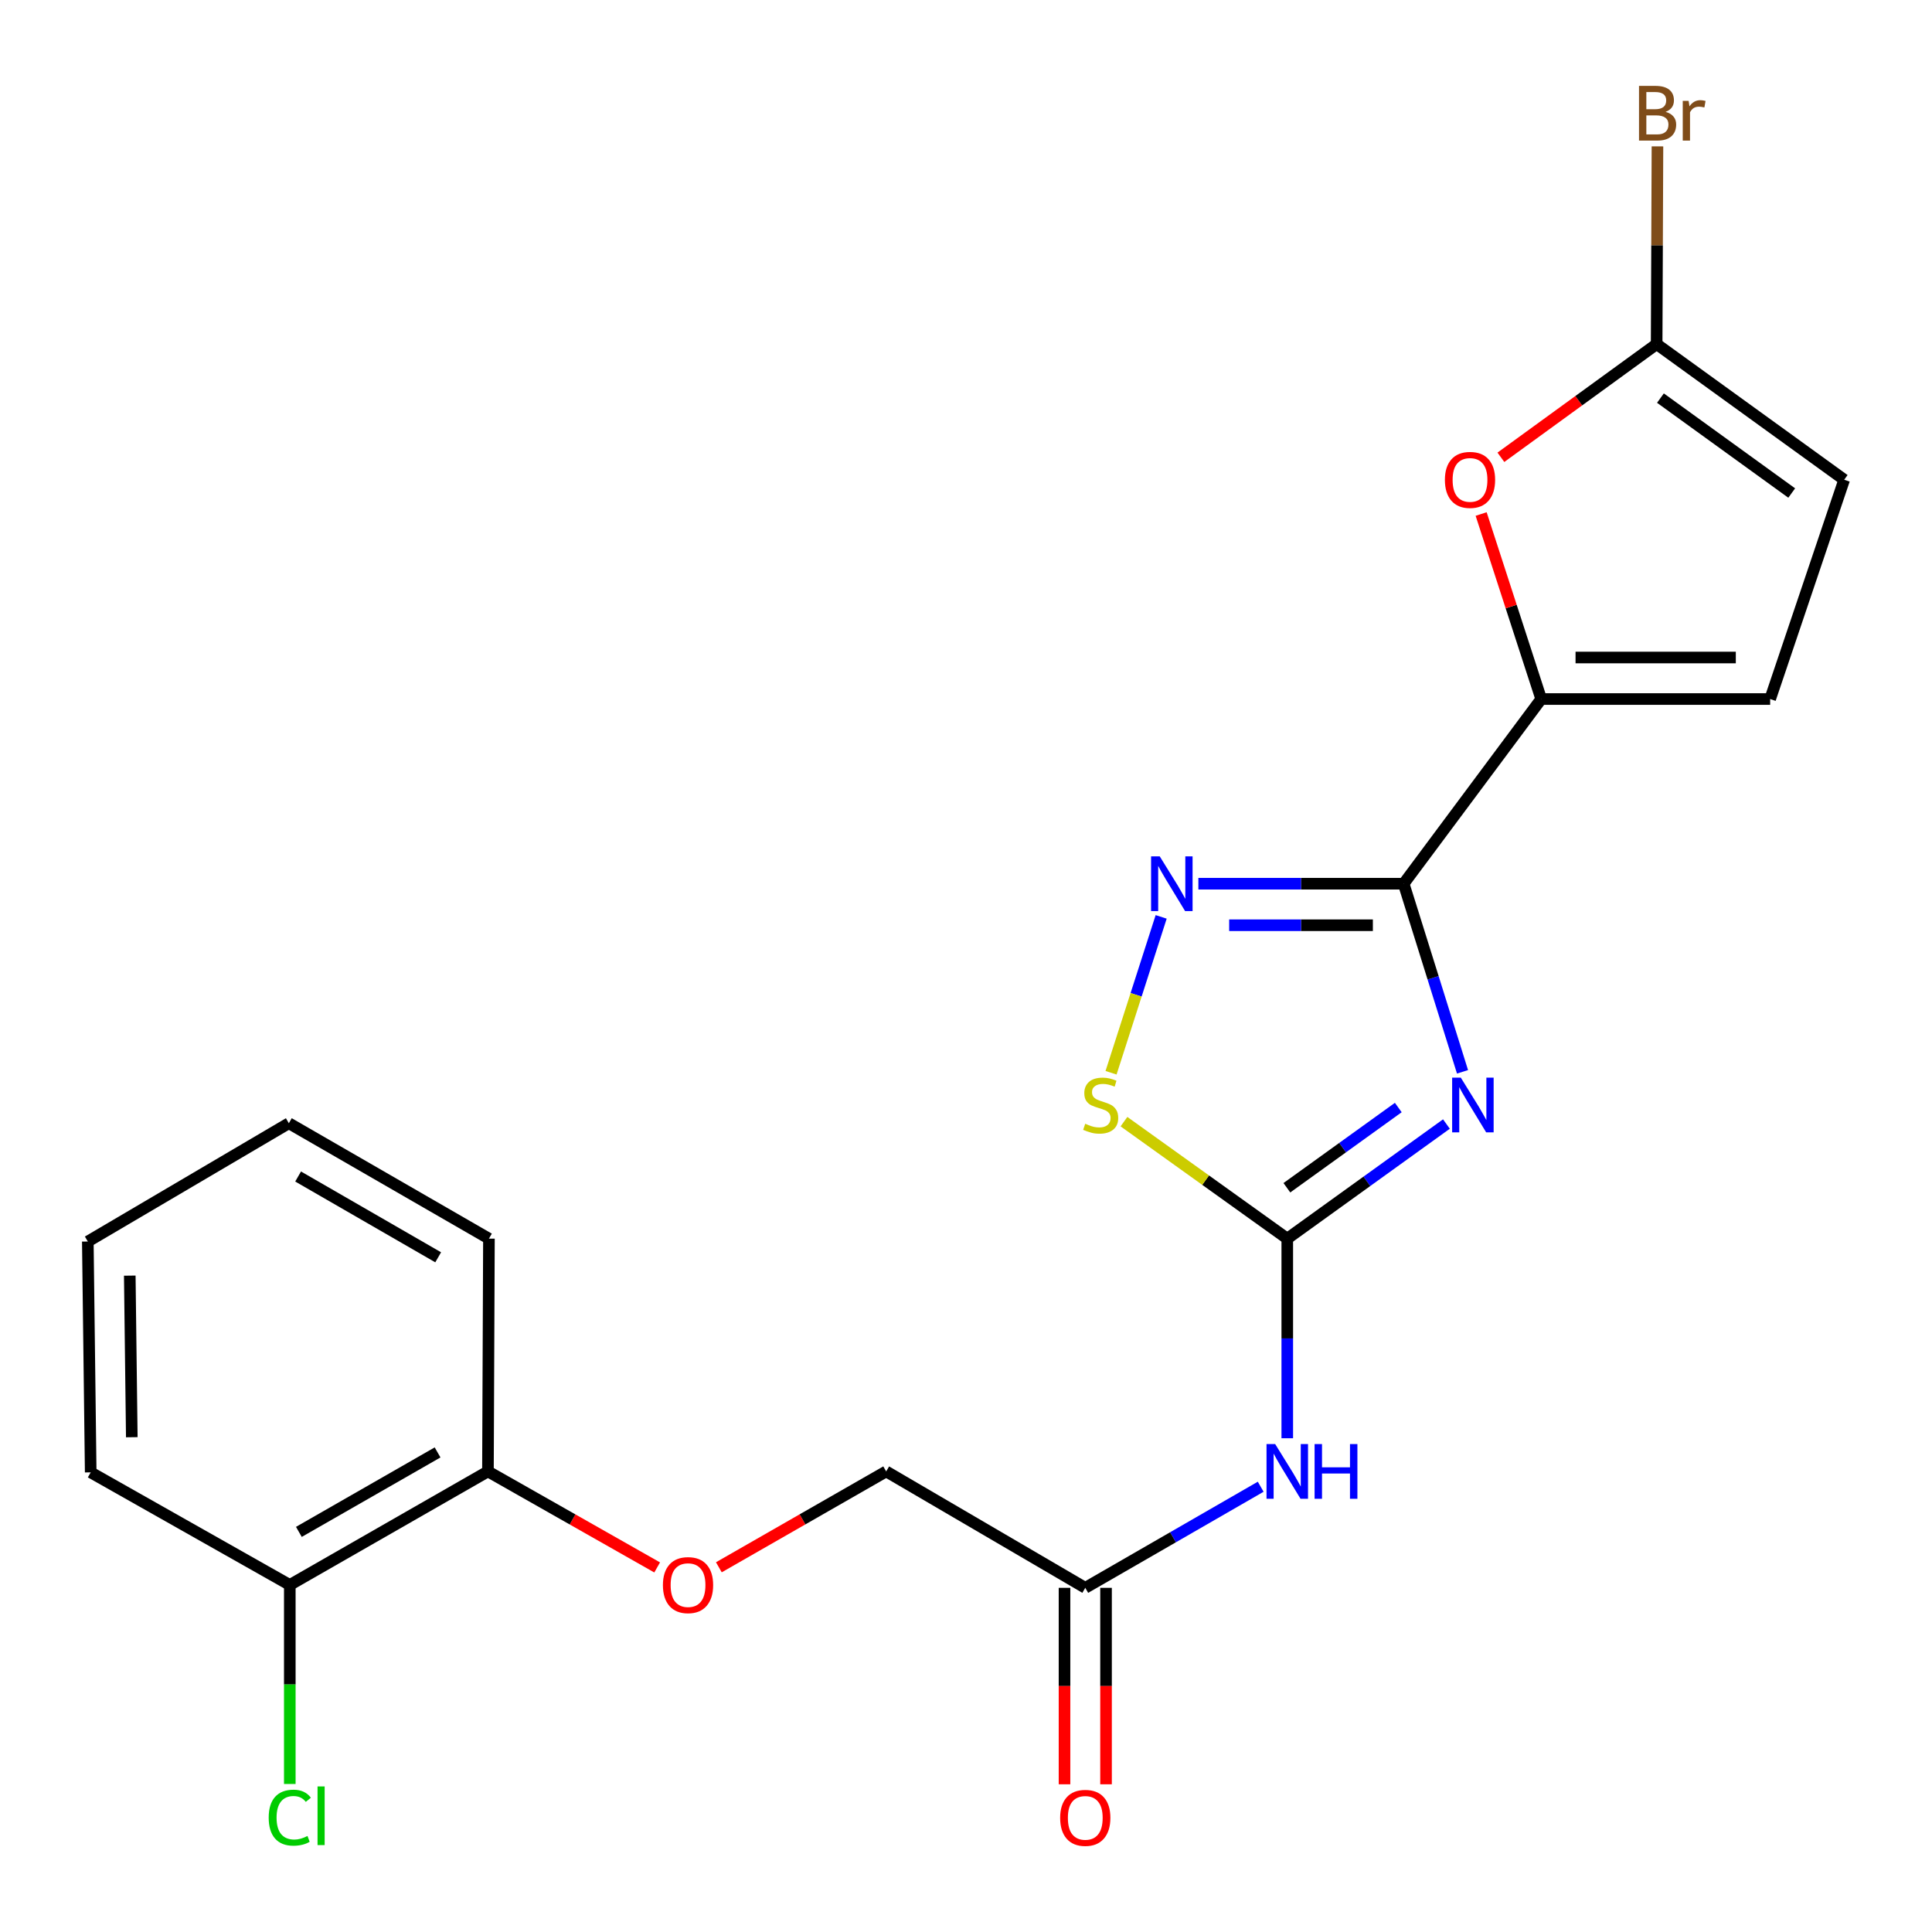 <?xml version='1.0' encoding='iso-8859-1'?>
<svg version='1.1' baseProfile='full'
              xmlns='http://www.w3.org/2000/svg'
                      xmlns:rdkit='http://www.rdkit.org/xml'
                      xmlns:xlink='http://www.w3.org/1999/xlink'
                  xml:space='preserve'
width='1000px' height='1000px' viewBox='0 0 1000 1000'>
<!-- END OF HEADER -->
<rect style='opacity:1.0;fill:#FFFFFF;stroke:none' width='1000' height='1000' x='0' y='0'> </rect>
<path class='bond-0' d='M 756.998,554.774 L 741.765,506.091' style='fill:none;fill-rule:evenodd;stroke:#0000FF;stroke-width:6px;stroke-linecap:butt;stroke-linejoin:miter;stroke-opacity:1' />
<path class='bond-0' d='M 741.765,506.091 L 726.532,457.408' style='fill:none;fill-rule:evenodd;stroke:#000000;stroke-width:6px;stroke-linecap:butt;stroke-linejoin:miter;stroke-opacity:1' />
<path class='bond-1' d='M 748.667,581.8 L 707.479,611.46' style='fill:none;fill-rule:evenodd;stroke:#0000FF;stroke-width:6px;stroke-linecap:butt;stroke-linejoin:miter;stroke-opacity:1' />
<path class='bond-1' d='M 707.479,611.46 L 666.29,641.12' style='fill:none;fill-rule:evenodd;stroke:#000000;stroke-width:6px;stroke-linecap:butt;stroke-linejoin:miter;stroke-opacity:1' />
<path class='bond-1' d='M 723.751,573.256 L 694.919,594.018' style='fill:none;fill-rule:evenodd;stroke:#0000FF;stroke-width:6px;stroke-linecap:butt;stroke-linejoin:miter;stroke-opacity:1' />
<path class='bond-1' d='M 694.919,594.018 L 666.087,614.78' style='fill:none;fill-rule:evenodd;stroke:#000000;stroke-width:6px;stroke-linecap:butt;stroke-linejoin:miter;stroke-opacity:1' />
<path class='bond-2' d='M 726.532,457.408 L 673.405,457.408' style='fill:none;fill-rule:evenodd;stroke:#000000;stroke-width:6px;stroke-linecap:butt;stroke-linejoin:miter;stroke-opacity:1' />
<path class='bond-2' d='M 673.405,457.408 L 620.277,457.408' style='fill:none;fill-rule:evenodd;stroke:#0000FF;stroke-width:6px;stroke-linecap:butt;stroke-linejoin:miter;stroke-opacity:1' />
<path class='bond-2' d='M 710.594,478.902 L 673.405,478.902' style='fill:none;fill-rule:evenodd;stroke:#000000;stroke-width:6px;stroke-linecap:butt;stroke-linejoin:miter;stroke-opacity:1' />
<path class='bond-2' d='M 673.405,478.902 L 636.216,478.902' style='fill:none;fill-rule:evenodd;stroke:#0000FF;stroke-width:6px;stroke-linecap:butt;stroke-linejoin:miter;stroke-opacity:1' />
<path class='bond-3' d='M 726.532,457.408 L 797.725,361.821' style='fill:none;fill-rule:evenodd;stroke:#000000;stroke-width:6px;stroke-linecap:butt;stroke-linejoin:miter;stroke-opacity:1' />
<path class='bond-4' d='M 666.29,641.12 L 624.026,610.844' style='fill:none;fill-rule:evenodd;stroke:#000000;stroke-width:6px;stroke-linecap:butt;stroke-linejoin:miter;stroke-opacity:1' />
<path class='bond-4' d='M 624.026,610.844 L 581.762,580.567' style='fill:none;fill-rule:evenodd;stroke:#CCCC00;stroke-width:6px;stroke-linecap:butt;stroke-linejoin:miter;stroke-opacity:1' />
<path class='bond-5' d='M 666.29,641.12 L 666.29,692.777' style='fill:none;fill-rule:evenodd;stroke:#000000;stroke-width:6px;stroke-linecap:butt;stroke-linejoin:miter;stroke-opacity:1' />
<path class='bond-5' d='M 666.29,692.777 L 666.29,744.433' style='fill:none;fill-rule:evenodd;stroke:#0000FF;stroke-width:6px;stroke-linecap:butt;stroke-linejoin:miter;stroke-opacity:1' />
<path class='bond-22' d='M 601.017,474.576 L 588.046,514.917' style='fill:none;fill-rule:evenodd;stroke:#0000FF;stroke-width:6px;stroke-linecap:butt;stroke-linejoin:miter;stroke-opacity:1' />
<path class='bond-22' d='M 588.046,514.917 L 575.074,555.258' style='fill:none;fill-rule:evenodd;stroke:#CCCC00;stroke-width:6px;stroke-linecap:butt;stroke-linejoin:miter;stroke-opacity:1' />
<path class='bond-6' d='M 797.725,361.821 L 782.18,313.937' style='fill:none;fill-rule:evenodd;stroke:#000000;stroke-width:6px;stroke-linecap:butt;stroke-linejoin:miter;stroke-opacity:1' />
<path class='bond-6' d='M 782.18,313.937 L 766.635,266.053' style='fill:none;fill-rule:evenodd;stroke:#FF0000;stroke-width:6px;stroke-linecap:butt;stroke-linejoin:miter;stroke-opacity:1' />
<path class='bond-8' d='M 797.725,361.821 L 916.227,361.821' style='fill:none;fill-rule:evenodd;stroke:#000000;stroke-width:6px;stroke-linecap:butt;stroke-linejoin:miter;stroke-opacity:1' />
<path class='bond-8' d='M 815.5,340.327 L 898.451,340.327' style='fill:none;fill-rule:evenodd;stroke:#000000;stroke-width:6px;stroke-linecap:butt;stroke-linejoin:miter;stroke-opacity:1' />
<path class='bond-9' d='M 652.533,769.533 L 607.134,795.696' style='fill:none;fill-rule:evenodd;stroke:#0000FF;stroke-width:6px;stroke-linecap:butt;stroke-linejoin:miter;stroke-opacity:1' />
<path class='bond-9' d='M 607.134,795.696 L 561.735,821.859' style='fill:none;fill-rule:evenodd;stroke:#000000;stroke-width:6px;stroke-linecap:butt;stroke-linejoin:miter;stroke-opacity:1' />
<path class='bond-7' d='M 776.86,236.693 L 817.169,207.401' style='fill:none;fill-rule:evenodd;stroke:#FF0000;stroke-width:6px;stroke-linecap:butt;stroke-linejoin:miter;stroke-opacity:1' />
<path class='bond-7' d='M 817.169,207.401 L 857.477,178.109' style='fill:none;fill-rule:evenodd;stroke:#000000;stroke-width:6px;stroke-linecap:butt;stroke-linejoin:miter;stroke-opacity:1' />
<path class='bond-16' d='M 857.477,178.109 L 857.687,126.936' style='fill:none;fill-rule:evenodd;stroke:#000000;stroke-width:6px;stroke-linecap:butt;stroke-linejoin:miter;stroke-opacity:1' />
<path class='bond-16' d='M 857.687,126.936 L 857.897,75.763' style='fill:none;fill-rule:evenodd;stroke:#7F4C19;stroke-width:6px;stroke-linecap:butt;stroke-linejoin:miter;stroke-opacity:1' />
<path class='bond-23' d='M 857.477,178.109 L 954.545,248.31' style='fill:none;fill-rule:evenodd;stroke:#000000;stroke-width:6px;stroke-linecap:butt;stroke-linejoin:miter;stroke-opacity:1' />
<path class='bond-23' d='M 859.442,206.055 L 927.389,255.196' style='fill:none;fill-rule:evenodd;stroke:#000000;stroke-width:6px;stroke-linecap:butt;stroke-linejoin:miter;stroke-opacity:1' />
<path class='bond-10' d='M 916.227,361.821 L 954.545,248.31' style='fill:none;fill-rule:evenodd;stroke:#000000;stroke-width:6px;stroke-linecap:butt;stroke-linejoin:miter;stroke-opacity:1' />
<path class='bond-13' d='M 550.988,821.859 L 550.988,872.702' style='fill:none;fill-rule:evenodd;stroke:#000000;stroke-width:6px;stroke-linecap:butt;stroke-linejoin:miter;stroke-opacity:1' />
<path class='bond-13' d='M 550.988,872.702 L 550.988,923.545' style='fill:none;fill-rule:evenodd;stroke:#FF0000;stroke-width:6px;stroke-linecap:butt;stroke-linejoin:miter;stroke-opacity:1' />
<path class='bond-13' d='M 572.482,821.859 L 572.482,872.702' style='fill:none;fill-rule:evenodd;stroke:#000000;stroke-width:6px;stroke-linecap:butt;stroke-linejoin:miter;stroke-opacity:1' />
<path class='bond-13' d='M 572.482,872.702 L 572.482,923.545' style='fill:none;fill-rule:evenodd;stroke:#FF0000;stroke-width:6px;stroke-linecap:butt;stroke-linejoin:miter;stroke-opacity:1' />
<path class='bond-15' d='M 561.735,821.859 L 458.684,761.605' style='fill:none;fill-rule:evenodd;stroke:#000000;stroke-width:6px;stroke-linecap:butt;stroke-linejoin:miter;stroke-opacity:1' />
<path class='bond-11' d='M 372.078,811.225 L 415.381,786.415' style='fill:none;fill-rule:evenodd;stroke:#FF0000;stroke-width:6px;stroke-linecap:butt;stroke-linejoin:miter;stroke-opacity:1' />
<path class='bond-11' d='M 415.381,786.415 L 458.684,761.605' style='fill:none;fill-rule:evenodd;stroke:#000000;stroke-width:6px;stroke-linecap:butt;stroke-linejoin:miter;stroke-opacity:1' />
<path class='bond-12' d='M 340.146,811.301 L 296.353,786.453' style='fill:none;fill-rule:evenodd;stroke:#FF0000;stroke-width:6px;stroke-linecap:butt;stroke-linejoin:miter;stroke-opacity:1' />
<path class='bond-12' d='M 296.353,786.453 L 252.559,761.605' style='fill:none;fill-rule:evenodd;stroke:#000000;stroke-width:6px;stroke-linecap:butt;stroke-linejoin:miter;stroke-opacity:1' />
<path class='bond-14' d='M 252.559,761.605 L 149.998,820.367' style='fill:none;fill-rule:evenodd;stroke:#000000;stroke-width:6px;stroke-linecap:butt;stroke-linejoin:miter;stroke-opacity:1' />
<path class='bond-14' d='M 226.49,751.77 L 154.697,792.903' style='fill:none;fill-rule:evenodd;stroke:#000000;stroke-width:6px;stroke-linecap:butt;stroke-linejoin:miter;stroke-opacity:1' />
<path class='bond-18' d='M 252.559,761.605 L 253.072,641.12' style='fill:none;fill-rule:evenodd;stroke:#000000;stroke-width:6px;stroke-linecap:butt;stroke-linejoin:miter;stroke-opacity:1' />
<path class='bond-17' d='M 149.998,820.367 L 149.998,871.878' style='fill:none;fill-rule:evenodd;stroke:#000000;stroke-width:6px;stroke-linecap:butt;stroke-linejoin:miter;stroke-opacity:1' />
<path class='bond-17' d='M 149.998,871.878 L 149.998,923.389' style='fill:none;fill-rule:evenodd;stroke:#00CC00;stroke-width:6px;stroke-linecap:butt;stroke-linejoin:miter;stroke-opacity:1' />
<path class='bond-19' d='M 149.998,820.367 L 46.947,762.095' style='fill:none;fill-rule:evenodd;stroke:#000000;stroke-width:6px;stroke-linecap:butt;stroke-linejoin:miter;stroke-opacity:1' />
<path class='bond-21' d='M 253.072,641.12 L 149.508,581.38' style='fill:none;fill-rule:evenodd;stroke:#000000;stroke-width:6px;stroke-linecap:butt;stroke-linejoin:miter;stroke-opacity:1' />
<path class='bond-21' d='M 226.798,650.778 L 154.303,608.959' style='fill:none;fill-rule:evenodd;stroke:#000000;stroke-width:6px;stroke-linecap:butt;stroke-linejoin:miter;stroke-opacity:1' />
<path class='bond-24' d='M 46.947,762.095 L 45.455,642.613' style='fill:none;fill-rule:evenodd;stroke:#000000;stroke-width:6px;stroke-linecap:butt;stroke-linejoin:miter;stroke-opacity:1' />
<path class='bond-24' d='M 68.215,743.904 L 67.171,660.267' style='fill:none;fill-rule:evenodd;stroke:#000000;stroke-width:6px;stroke-linecap:butt;stroke-linejoin:miter;stroke-opacity:1' />
<path class='bond-20' d='M 45.455,642.613 L 149.508,581.38' style='fill:none;fill-rule:evenodd;stroke:#000000;stroke-width:6px;stroke-linecap:butt;stroke-linejoin:miter;stroke-opacity:1' />
<path  class='atom-0' d='M 756.107 557.774
L 765.387 572.774
Q 766.307 574.254, 767.787 576.934
Q 769.267 579.614, 769.347 579.774
L 769.347 557.774
L 773.107 557.774
L 773.107 586.094
L 769.227 586.094
L 759.267 569.694
Q 758.107 567.774, 756.867 565.574
Q 755.667 563.374, 755.307 562.694
L 755.307 586.094
L 751.627 586.094
L 751.627 557.774
L 756.107 557.774
' fill='#0000FF'/>
<path  class='atom-3' d='M 600.277 443.248
L 609.557 458.248
Q 610.477 459.728, 611.957 462.408
Q 613.437 465.088, 613.517 465.248
L 613.517 443.248
L 617.277 443.248
L 617.277 471.568
L 613.397 471.568
L 603.437 455.168
Q 602.277 453.248, 601.037 451.048
Q 599.837 448.848, 599.477 448.168
L 599.477 471.568
L 595.797 471.568
L 595.797 443.248
L 600.277 443.248
' fill='#0000FF'/>
<path  class='atom-5' d='M 561.711 581.654
Q 562.031 581.774, 563.351 582.334
Q 564.671 582.894, 566.111 583.254
Q 567.591 583.574, 569.031 583.574
Q 571.711 583.574, 573.271 582.294
Q 574.831 580.974, 574.831 578.694
Q 574.831 577.134, 574.031 576.174
Q 573.271 575.214, 572.071 574.694
Q 570.871 574.174, 568.871 573.574
Q 566.351 572.814, 564.831 572.094
Q 563.351 571.374, 562.271 569.854
Q 561.231 568.334, 561.231 565.774
Q 561.231 562.214, 563.631 560.014
Q 566.071 557.814, 570.871 557.814
Q 574.151 557.814, 577.871 559.374
L 576.951 562.454
Q 573.551 561.054, 570.991 561.054
Q 568.231 561.054, 566.711 562.214
Q 565.191 563.334, 565.231 565.294
Q 565.231 566.814, 565.991 567.734
Q 566.791 568.654, 567.911 569.174
Q 569.071 569.694, 570.991 570.294
Q 573.551 571.094, 575.071 571.894
Q 576.591 572.694, 577.671 574.334
Q 578.791 575.934, 578.791 578.694
Q 578.791 582.614, 576.151 584.734
Q 573.551 586.814, 569.191 586.814
Q 566.671 586.814, 564.751 586.254
Q 562.871 585.734, 560.631 584.814
L 561.711 581.654
' fill='#CCCC00'/>
<path  class='atom-6' d='M 660.03 747.445
L 669.31 762.445
Q 670.23 763.925, 671.71 766.605
Q 673.19 769.285, 673.27 769.445
L 673.27 747.445
L 677.03 747.445
L 677.03 775.765
L 673.15 775.765
L 663.19 759.365
Q 662.03 757.445, 660.79 755.245
Q 659.59 753.045, 659.23 752.365
L 659.23 775.765
L 655.55 775.765
L 655.55 747.445
L 660.03 747.445
' fill='#0000FF'/>
<path  class='atom-6' d='M 680.43 747.445
L 684.27 747.445
L 684.27 759.485
L 698.75 759.485
L 698.75 747.445
L 702.59 747.445
L 702.59 775.765
L 698.75 775.765
L 698.75 762.685
L 684.27 762.685
L 684.27 775.765
L 680.43 775.765
L 680.43 747.445
' fill='#0000FF'/>
<path  class='atom-7' d='M 747.875 248.39
Q 747.875 241.59, 751.235 237.79
Q 754.595 233.99, 760.875 233.99
Q 767.155 233.99, 770.515 237.79
Q 773.875 241.59, 773.875 248.39
Q 773.875 255.27, 770.475 259.19
Q 767.075 263.07, 760.875 263.07
Q 754.635 263.07, 751.235 259.19
Q 747.875 255.31, 747.875 248.39
M 760.875 259.87
Q 765.195 259.87, 767.515 256.99
Q 769.875 254.07, 769.875 248.39
Q 769.875 242.83, 767.515 240.03
Q 765.195 237.19, 760.875 237.19
Q 756.555 237.19, 754.195 239.99
Q 751.875 242.79, 751.875 248.39
Q 751.875 254.11, 754.195 256.99
Q 756.555 259.87, 760.875 259.87
' fill='#FF0000'/>
<path  class='atom-12' d='M 343.123 820.447
Q 343.123 813.647, 346.483 809.847
Q 349.843 806.047, 356.123 806.047
Q 362.403 806.047, 365.763 809.847
Q 369.123 813.647, 369.123 820.447
Q 369.123 827.327, 365.723 831.247
Q 362.323 835.127, 356.123 835.127
Q 349.883 835.127, 346.483 831.247
Q 343.123 827.367, 343.123 820.447
M 356.123 831.927
Q 360.443 831.927, 362.763 829.047
Q 365.123 826.127, 365.123 820.447
Q 365.123 814.887, 362.763 812.087
Q 360.443 809.247, 356.123 809.247
Q 351.803 809.247, 349.443 812.047
Q 347.123 814.847, 347.123 820.447
Q 347.123 826.167, 349.443 829.047
Q 351.803 831.927, 356.123 831.927
' fill='#FF0000'/>
<path  class='atom-14' d='M 548.735 940.919
Q 548.735 934.119, 552.095 930.319
Q 555.455 926.519, 561.735 926.519
Q 568.015 926.519, 571.375 930.319
Q 574.735 934.119, 574.735 940.919
Q 574.735 947.799, 571.335 951.719
Q 567.935 955.599, 561.735 955.599
Q 555.495 955.599, 552.095 951.719
Q 548.735 947.839, 548.735 940.919
M 561.735 952.399
Q 566.055 952.399, 568.375 949.519
Q 570.735 946.599, 570.735 940.919
Q 570.735 935.359, 568.375 932.559
Q 566.055 929.719, 561.735 929.719
Q 557.415 929.719, 555.055 932.519
Q 552.735 935.319, 552.735 940.919
Q 552.735 946.639, 555.055 949.519
Q 557.415 952.399, 561.735 952.399
' fill='#FF0000'/>
<path  class='atom-17' d='M 862.107 57.895
Q 864.827 58.655, 866.187 60.335
Q 867.587 61.975, 867.587 64.415
Q 867.587 68.335, 865.067 70.575
Q 862.587 72.775, 857.867 72.775
L 848.347 72.775
L 848.347 44.455
L 856.707 44.455
Q 861.547 44.455, 863.987 46.415
Q 866.427 48.375, 866.427 51.975
Q 866.427 56.255, 862.107 57.895
M 852.147 47.655
L 852.147 56.535
L 856.707 56.535
Q 859.507 56.535, 860.947 55.415
Q 862.427 54.255, 862.427 51.975
Q 862.427 47.655, 856.707 47.655
L 852.147 47.655
M 857.867 69.575
Q 860.627 69.575, 862.107 68.255
Q 863.587 66.935, 863.587 64.415
Q 863.587 62.095, 861.947 60.935
Q 860.347 59.735, 857.267 59.735
L 852.147 59.735
L 852.147 69.575
L 857.867 69.575
' fill='#7F4C19'/>
<path  class='atom-17' d='M 874.027 52.215
L 874.467 55.055
Q 876.627 51.855, 880.147 51.855
Q 881.267 51.855, 882.787 52.255
L 882.187 55.615
Q 880.467 55.215, 879.507 55.215
Q 877.827 55.215, 876.707 55.895
Q 875.627 56.535, 874.747 58.095
L 874.747 72.775
L 870.987 72.775
L 870.987 52.215
L 874.027 52.215
' fill='#7F4C19'/>
<path  class='atom-18' d='M 139.078 940.816
Q 139.078 933.776, 142.358 930.096
Q 145.678 926.376, 151.958 926.376
Q 157.798 926.376, 160.918 930.496
L 158.278 932.656
Q 155.998 929.656, 151.958 929.656
Q 147.678 929.656, 145.398 932.536
Q 143.158 935.376, 143.158 940.816
Q 143.158 946.416, 145.478 949.296
Q 147.838 952.176, 152.398 952.176
Q 155.518 952.176, 159.158 950.296
L 160.278 953.296
Q 158.798 954.256, 156.558 954.816
Q 154.318 955.376, 151.838 955.376
Q 145.678 955.376, 142.358 951.616
Q 139.078 947.856, 139.078 940.816
' fill='#00CC00'/>
<path  class='atom-18' d='M 164.358 924.656
L 168.038 924.656
L 168.038 955.016
L 164.358 955.016
L 164.358 924.656
' fill='#00CC00'/>
</svg>
